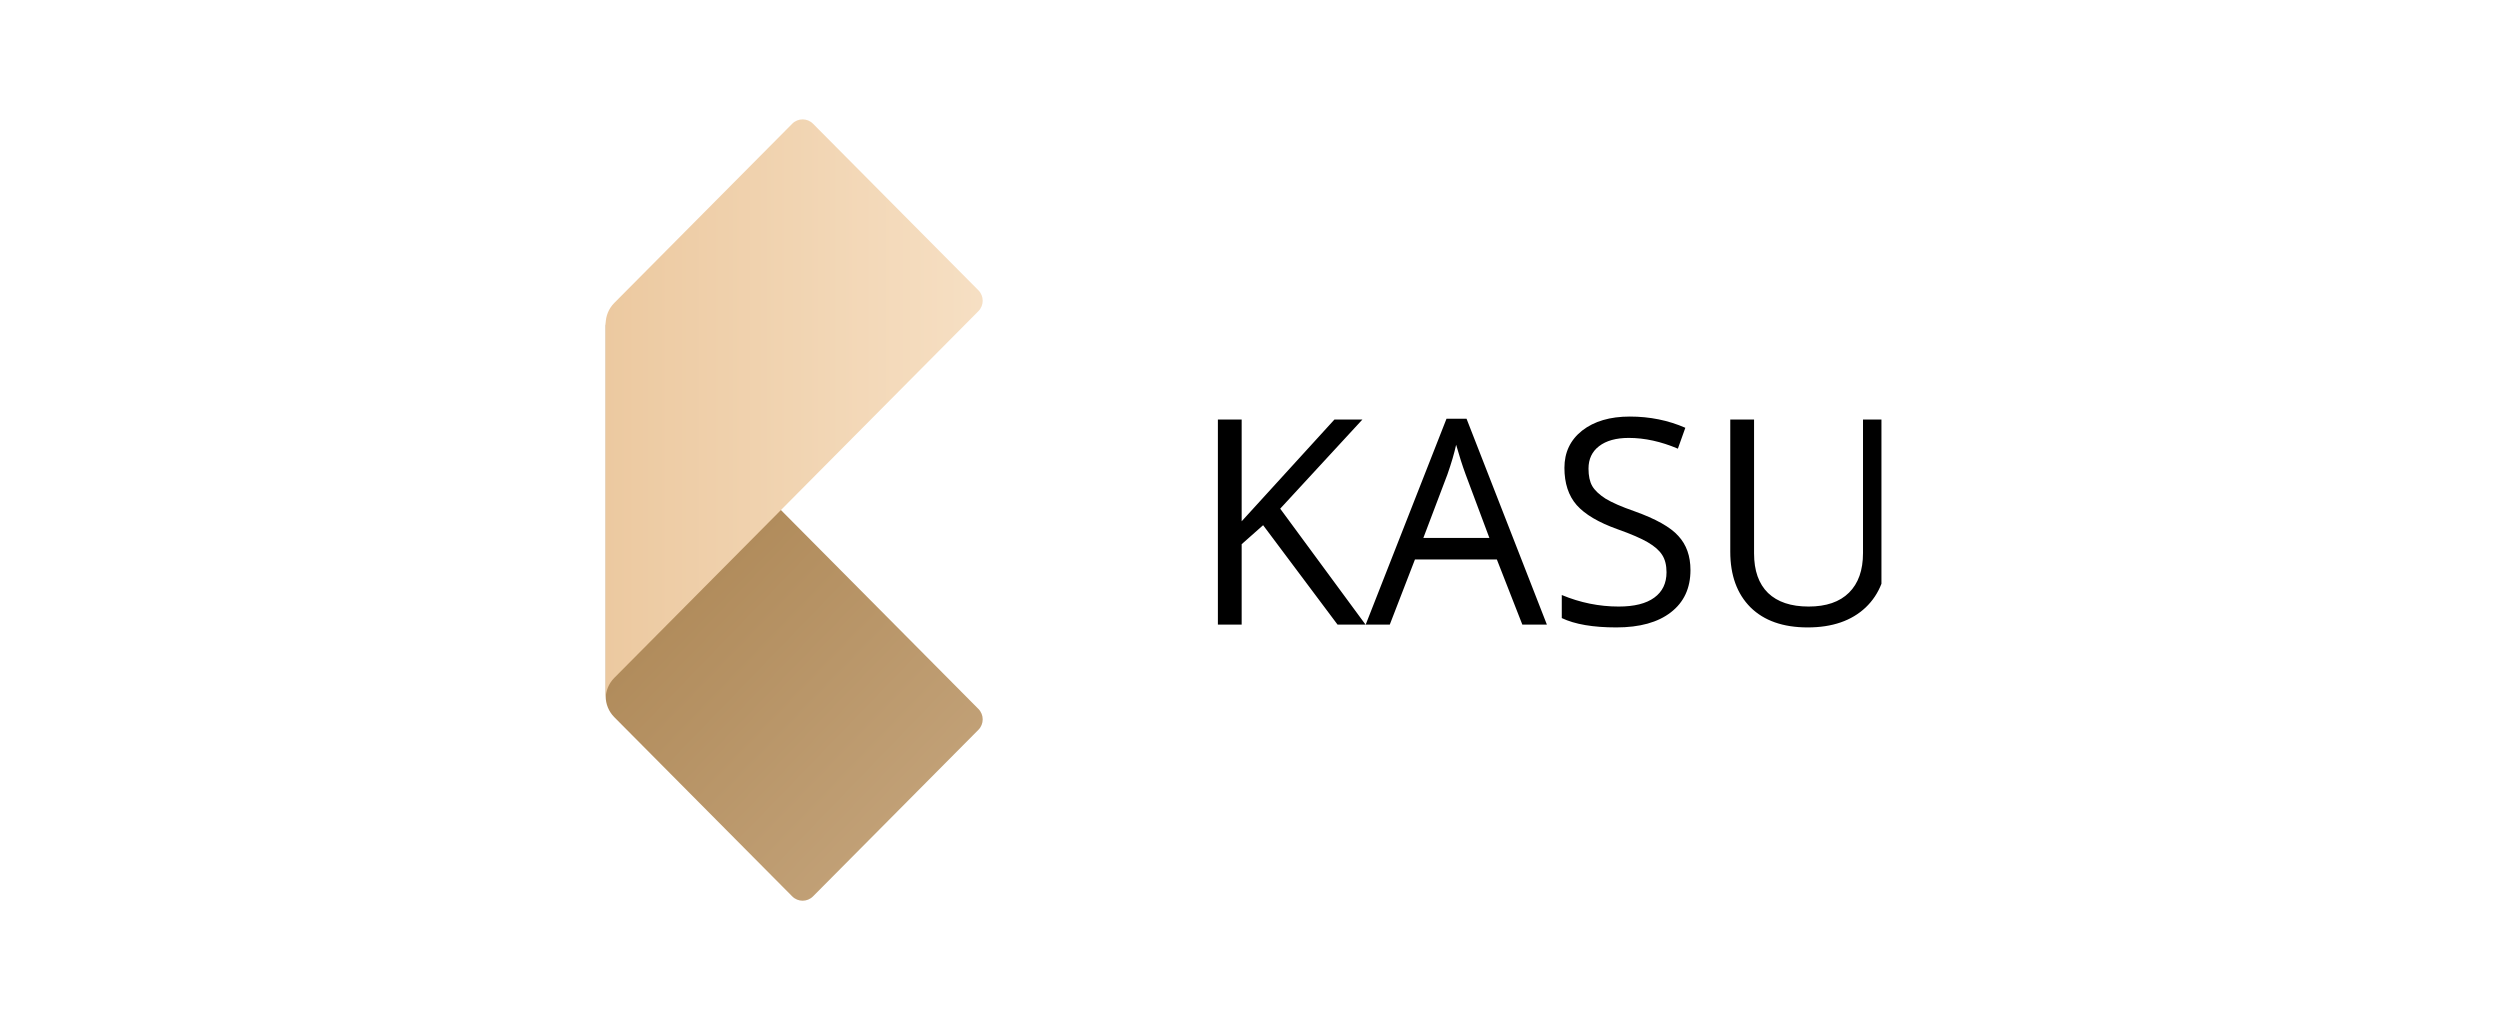 <svg width="194" height="80" viewBox="0 0 194 80" fill="none" xmlns="http://www.w3.org/2000/svg">
<g clip-path="url(#clip0_2568_816)">
<path d="M96.353 48.471H94.508V32.555H96.353V40.452L103.553 32.555H105.724L99.344 39.473L105.966 48.471H103.795L98.018 40.755L96.353 42.23V48.471ZM110.451 41.746H115.577L113.732 36.812C113.483 36.135 113.237 35.369 112.996 34.514C112.851 35.175 112.626 35.941 112.321 36.812L110.451 41.746ZM120.039 48.471H118.134L116.156 43.415H109.8L107.846 48.471H105.977L112.248 32.495H113.804L120.039 48.471ZM131.18 44.238C131.18 45.641 130.673 46.733 129.66 47.515C128.655 48.297 127.244 48.688 125.427 48.688C123.618 48.688 122.207 48.446 121.194 47.963V46.173C122.625 46.769 124.096 47.068 125.608 47.068C126.822 47.068 127.742 46.838 128.37 46.378C129.005 45.919 129.322 45.262 129.322 44.407C129.322 43.859 129.21 43.411 128.985 43.065C128.768 42.718 128.398 42.391 127.875 42.085C127.352 41.779 126.569 41.44 125.523 41.069C124.052 40.545 122.995 39.92 122.351 39.195C121.716 38.469 121.399 37.505 121.399 36.304C121.399 35.103 121.857 34.139 122.774 33.414C123.706 32.688 124.94 32.325 126.476 32.325C128.02 32.325 129.455 32.616 130.782 33.196L130.203 34.817C128.892 34.26 127.622 33.982 126.392 33.982C125.411 33.982 124.643 34.196 124.088 34.623C123.541 35.042 123.268 35.623 123.268 36.365C123.268 36.929 123.365 37.38 123.558 37.719C123.759 38.058 124.104 38.384 124.595 38.699C125.101 39.005 125.841 39.328 126.814 39.666C128.486 40.263 129.628 40.904 130.239 41.589C130.866 42.266 131.18 43.149 131.18 44.238ZM144.569 32.555H146.414V42.859C146.414 44.673 145.867 46.1 144.774 47.14C143.68 48.172 142.181 48.688 140.275 48.688C138.37 48.688 136.89 48.168 135.837 47.128C134.792 46.08 134.269 44.641 134.269 42.811V32.555H136.115V42.944C136.115 44.282 136.476 45.306 137.2 46.016C137.932 46.717 138.981 47.068 140.348 47.068C141.714 47.068 142.76 46.709 143.483 45.991C144.207 45.274 144.569 44.25 144.569 42.919V32.555Z" fill="black"/>
<path fill-rule="evenodd" clip-rule="evenodd" d="M61.478 69.56C61.923 70.008 62.645 70.008 63.089 69.56L75.924 56.634C76.368 56.186 76.368 55.461 75.924 55.013L47.667 26.555C47.24 26.125 47 25.542 47 24.934V21.651V54.029C47 54.637 47.24 55.22 47.667 55.65L61.478 69.56Z" fill="url(#paint0_linear_2568_816)"/>
<path fill-rule="evenodd" clip-rule="evenodd" d="M61.478 9.6C61.923 9.152 62.645 9.152 63.089 9.6L75.924 22.526C76.368 22.973 76.368 23.699 75.924 24.146L47.667 52.605C47.24 53.034 47 53.617 47 54.225V57.508V25.13C47 24.523 47.24 23.94 47.667 23.51L61.478 9.6Z" fill="url(#paint1_linear_2568_816)"/>
</g>
<defs>
<linearGradient id="paint0_linear_2568_816" x1="47" y1="53.516" x2="63.502" y2="69.459" gradientUnits="userSpaceOnUse">
<stop stop-color="#B18C5C"/>
<stop offset="1" stop-color="#C1A076"/>
</linearGradient>
<linearGradient id="paint1_linear_2568_816" x1="76.045" y1="48.797" x2="47" y2="48.797" gradientUnits="userSpaceOnUse">
<stop stop-color="#F6DFC3"/>
<stop offset="1" stop-color="#ECC9A0"/>
</linearGradient>
<clipPath id="clip0_2568_816">
<rect width="99" height="61" fill="white" transform="translate(47 9)"/>
</clipPath>
</defs>
</svg>
